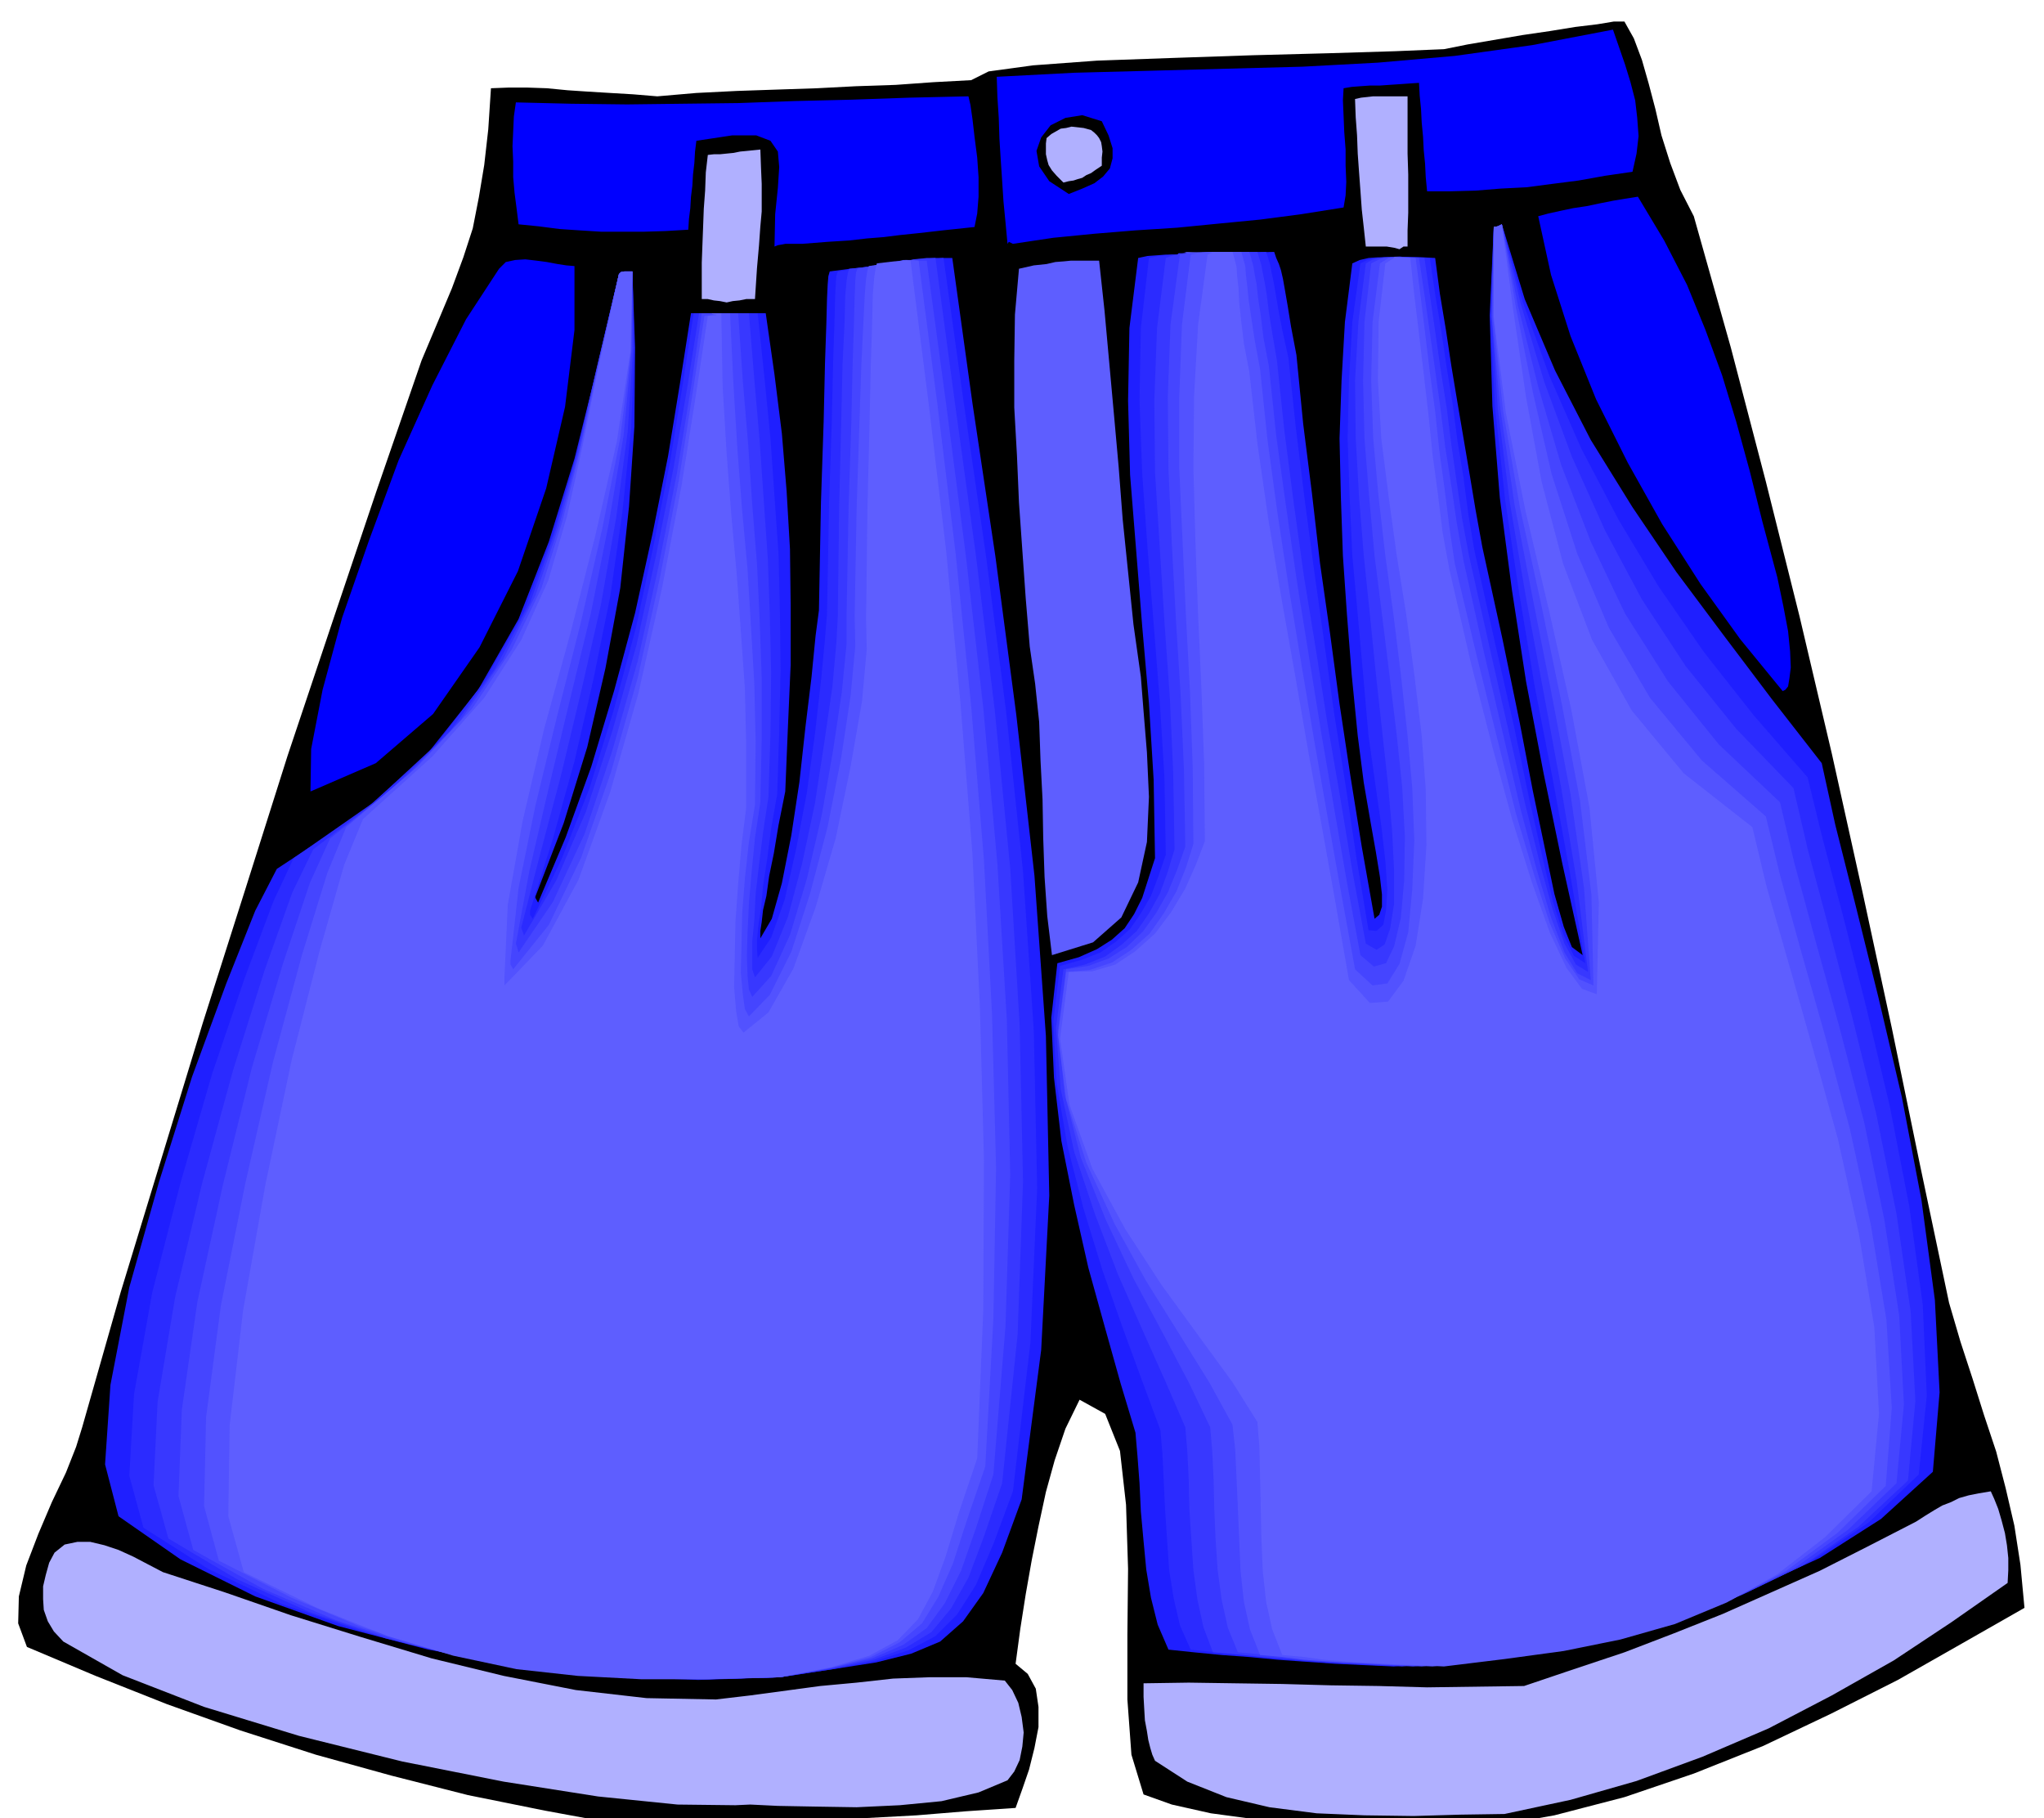 <svg xmlns="http://www.w3.org/2000/svg" fill-rule="evenodd" height="436.119" preserveAspectRatio="none" stroke-linecap="round" viewBox="0 0 3035 2699" width="490.455"><style>.brush1{fill:#000}.pen1{stroke:none}.brush2{fill:#b0b0ff}.brush3{fill:#1f1fff}.brush4{fill:#2b2bff}.brush5{fill:#3838ff}.brush6{fill:#4545ff}.brush7{fill:#5252ff}.brush8{fill:#5e5eff}.brush9{fill:#00f}</style><path class="pen1 brush1" d="M2206 2713h-122l-73-2-73-3-73-7-67-9-58-13-42-15-18-59-6-82v-96l1-98-3-95-9-80-22-55-38-21-21 43-16 47-13 47-11 51-10 50-9 51-8 51-7 52 18 15 12 22 4 27v30l-6 31-8 32-10 29-10 28-74 5-73 6-74 4-73 5-75 2-73 3H923l-114-21-114-23-114-29-112-31-112-36-109-39-106-42-102-43-13-35 1-40 11-46 18-47 20-47 21-44 15-38 9-29 57-200 61-200 61-200 63-198 63-199 66-197 66-196 67-194 24-57 21-50 17-46 14-43 9-46 8-48 6-53 4-61 26-1h28l29 1 31 3 30 2 33 2 34 2 36 3 58-5 60-3 59-2 60-2 58-3 59-2 56-4 56-3 26-13 66-9 95-7 113-4 118-4 114-3 98-3 72-3 35-7 41-7 41-7 41-6 37-6 33-4 24-4h16l14 25 12 32 10 35 10 38 9 39 13 41 15 40 20 39 55 195 52 199 50 200 48 204 45 203 44 204 42 204 43 204 17 58 18 55 17 54 18 54 14 54 13 56 9 58 6 64-93 53-95 54-99 50-101 48-103 41-103 35-104 27-102 18z"/><path class="pen1 brush2" d="m2234 2693-66 1-69 2-73-1-71-3-70-9-64-15-58-23-48-31-4-9-3-10-3-12-2-13-3-16-1-17-1-18v-20l67-1 69 1 70 1 72 2 71 1 72 2 72-1 72-1 74-25 75-25 73-28 73-29 72-32 72-32 71-36 72-37 14-9 13-8 12-7 13-5 12-6 14-4 15-3 18-3 5 11 6 15 5 17 5 19 3 18 2 19v18l-1 19-83 58-86 57-92 52-94 49-98 42-98 36-98 28-98 21zm-1142-13-86-1-118-12-140-22-151-30-153-38-141-43-121-47-88-50-14-15-9-15-6-17-1-16v-19l4-17 5-18 8-15 15-12 19-4h19l21 5 21 7 22 10 21 11 23 12 92 30 98 34 103 32 106 32 107 26 107 21 105 12 103 2 51-6 52-7 52-7 54-5 54-6 54-2h55l57 5 11 14 9 19 5 21 3 23-2 21-4 20-8 17-10 13-43 18-55 13-62 6-64 3-63-1-54-1-41-2-22 1z"/><path class="pen1 brush3" d="m2069 2474-44-2-43-2-43-3-42-3-42-4-41-3-41-4-38-4-16-37-10-40-7-42-4-42-4-44-2-42-3-40-3-35-22-73-23-82-25-90-21-93-19-95-11-94-4-89 9-81 32-9 27-12 22-14 19-17 14-21 12-24 9-28 10-31-2-116-7-114-10-114-9-113-9-112-3-110 2-108 13-104 14-3 14-1 13-1h18l21-1 30-1 39-1 53-1 3 9 4 9 3 9 3 13 3 17 4 23 5 31 8 42 10 102 13 103 12 104 15 105 14 104 16 106 17 106 19 107 7-6 4-12v-18l-3-26-6-37-8-45-10-58-9-70-9-91-7-89-6-87-3-87-2-87 3-86 5-87 11-87 11-5 13-3 14-1h17l15-1 18 1h17l18 1 7 53 9 54 8 53 9 54 9 53 9 53 9 54 10 55 30 137 25 121 20 104 18 86 14 67 14 49 12 30 16 12-30-135-28-135-26-136-21-136-18-137-11-136-4-135 6-131 6-1 6-3 34 111 45 106 53 103 62 100 65 96 71 95 71 94 74 95 20 91 30 119 34 137 35 149 29 152 20 149 7 137-10 118-77 70-91 58-101 46-107 38-112 27-110 22-106 16-97 12z"/><path class="pen1 brush4" d="m2082 2474-42-2-40-2-40-3-39-3-39-4-38-3-38-4-38-4-16-36-9-39-7-43-3-44-3-45-2-43-2-41-3-35-26-70-29-79-31-88-28-91-24-94-16-93-5-91 10-83 32-9 28-11 23-16 21-19 16-23 15-26 11-29 11-32-2-115-7-114-9-114-9-111-8-112-4-109 2-107 12-104 14-3 12-1 8-1h12l16-1 25-1 36-1 51-1 3 9 3 10 2 11 3 14 3 17 4 24 6 31 9 41 11 103 13 106 14 105 15 107 15 107 17 107 16 107 18 108 12 1 10-9 4-21 2-31-3-43-6-52-9-63-10-71-8-91-8-89-8-87-4-87-3-87 2-86 5-87 12-87 10-5 12-3 12-1h13l12-1 14 1h14l16 1 8 54 9 54 8 54 9 55 7 54 9 54 7 54 9 54 31 139 28 123 22 105 20 88 16 68 16 50 15 30 17 11-23-135-25-136-27-139-23-138-21-139-15-138-7-136 5-132 6-1 6-3 31 115 40 111 47 107 55 105 60 100 67 97 74 94 80 92 22 90 31 117 34 134 35 147 29 149 20 146 6 135-12 117-74 71-86 58-95 46-101 37-106 27-105 20-103 14-97 12z"/><path class="pen1 brush5" d="m2098 2474-42-2-39-2-37-2-35-2-36-3-35-3-37-4-36-3-14-37-9-41-6-44-3-45-3-46-1-44-2-41-3-36-29-67-34-76-37-84-34-89-31-93-20-93-7-91 11-87 32-7 30-12 25-18 22-20 18-26 16-29 12-33 10-33-2-114-5-112-8-112-7-111-7-111-1-107 4-107 13-104 11-4 6-1 2-2h5l9-1h20l32-1h51l3 10 3 10 2 11 3 15 3 18 3 25 5 31 7 41 11 104 14 108 15 108 18 110 17 109 19 110 18 109 20 108 16 9 12-8 8-23 6-37v-50l-3-59-6-68-8-73-10-91-9-89-9-87-7-87-5-87-1-86 5-87 11-87 9-5 10-3 10-1h10l9-1 12 1h12l15 1 8 54 8 55 8 56 9 57 7 55 8 56 8 54 10 54 31 138 28 123 24 106 22 89 19 69 18 52 17 31 18 11-17-136-23-138-26-141-26-140-24-141-18-140-9-137 3-133 6-1 6-3 28 118 35 116 41 111 49 109 55 103 65 99 75 93 85 88 21 90 31 116 35 133 36 145 30 148 21 145 7 133-11 118-74 69-82 57-91 44-95 35-100 26-99 20-99 14-95 11z"/><path class="pen1 brush6" d="m2111 2474-40-2-37-2-34-2-31-2-32-3-31-3-34-4-34-3-15-37-9-41-6-44-3-45-2-46-1-44-2-41-3-36-31-65-39-74-44-82-41-87-37-92-24-94-10-95 12-91 33-5 30-11 27-17 24-23 20-28 17-30 14-34 12-34-2-114-5-112-7-112-6-111-5-111-1-108 4-107 14-104 10-2h2-3l3-1h14l28-1h49l3 10 3 11 2 12 3 16 2 19 4 26 4 33 8 42 11 104 15 108 16 110 18 112 18 112 19 111 19 110 20 108 20 17 18-5 12-25 10-42 5-56 1-66-4-73-8-76-11-91-11-89-11-87-8-87-7-87-2-86 2-87 10-87 10-5 8-3 7-1h7l6-1 8 1h10l15 1 8 54 8 56 8 57 8 57 7 57 9 57 8 55 10 56 31 139 29 124 25 107 24 90 21 70 20 52 19 31 20 10-10-137-20-139-27-143-28-142-28-144-21-141-13-139 3-133 6-1 6-3 24 121 30 120 34 116 44 114 51 107 64 101 75 93 91 86 21 89 31 114 36 130 37 142 30 145 22 142 7 132-11 117-72 69-78 56-86 43-89 35-95 25-95 19-96 14-94 11z"/><path class="pen1 brush7" d="m2127 2474-41-2-34-1-31-2-28-1-29-2-28-2-31-4-34-3-15-38-9-41-5-46-2-46-2-48-2-45-2-42-4-36-34-62-44-71-50-80-47-85-42-91-30-94-12-95 12-94 35-3 33-11 29-19 27-24 21-30 19-33 14-35 11-35-1-114-4-111-6-112-5-110-5-110V589l4-107 13-104 10-2h-15l-3-1h10l24-1h49l3 10 3 11 1 13 2 17 2 20 4 27 5 33 8 43 11 105 15 110 17 112 19 115 19 113 20 114 20 112 20 110 26 24 22-3 18-29 13-47 6-64 3-72-3-78-7-78-10-91-11-89-12-87-10-87-8-87-3-86 2-87 11-87 8-5 5-3 3-1h4l3-1 6 1h9l15 1 7 54 7 57 7 58 8 59 6 57 8 58 7 56 8 54 33 139 31 125 27 108 27 91 23 71 23 53 21 31 21 9-3-135-17-140-27-143-30-145-32-146-25-143-15-140 1-134 6-1 6-3 21 124 25 125 28 122 38 118 47 110 61 104 77 93 95 83 21 87 31 112 36 127 37 139 31 142 23 140 8 131-9 116-72 70-76 56-81 43-83 34-88 24-90 17-91 13-92 11z"/><path class="pen1 brush8" d="m2144 2474-40-2-33-1-29-2-25-1-26-2-25-2-29-4-33-3-15-38-9-41-5-46-2-47-1-48-1-45-1-44-3-37-37-59-49-67-56-77-54-83-49-90-34-95-14-98 13-99 35-1 34-10 30-20 29-26 24-32 21-35 16-36 13-34-1-114-4-111-5-111-4-109-3-109 1-107 6-106 14-104 7-3-6-1h-36l4 1 21-1h47l3 10 3 12 1 14 2 18 1 21 3 28 4 33 8 42 12 106 16 111 19 115 21 118 20 116 21 116 20 112 19 109 31 34 27-2 23-31 18-52 11-70 5-79-1-83-6-80-11-91-12-89-14-87-12-87-11-87-5-86 1-87 10-87 8-5 5-3v-1h1l-1-1 3 1h7l14 1 6 55 7 58 7 59 7 60 6 59 8 59 7 57 10 55 32 139 32 125 30 110 29 92 26 73 25 53 23 31 22 8 3-136-14-142-27-145-33-147-35-148-29-145-18-142V337l6-1 6-3 17 128 19 129 23 125 32 122 43 113 59 105 77 93 102 80 21 88 32 111 36 127 38 137 31 140 23 139 7 129-11 115-69 68-71 55-75 42-77 32-81 23-84 17-88 12-90 11z"/><path class="pen1 brush3" d="m1158 2490-121 4-130-5-136-16-135-24-134-35-123-44-111-55-92-64-20-77 8-118 28-145 44-156 49-156 51-139 43-108 32-62 123-81 99-88 77-97 60-105 45-115 38-123 33-133 33-141 3-3 5-1h12l4 113-1 117-8 119-13 121-22 119-27 117-35 113-42 109v2l4 7 41-97 38-105 34-113 31-115 26-118 23-115 18-110 16-102h111l13 91 11 88 7 85 5 86 1 84v88l-4 91-4 97-10 50-7 42-7 34-4 29-5 21-2 18-2 13v11l17-29 15-53 14-71 12-79 9-82 9-74 6-61 5-38 3-160 4-120 2-87 2-58 1-38 1-21 1-12 2-7 30-4 30-3 26-3 25-3 21-3 19-2 16-2h15l30 216 34 227 31 235 27 239 17 238 5 237-12 229-29 222-29 79-28 60-30 42-34 30-43 18-52 13-64 10-79 12z"/><path class="pen1 brush4" d="m1158 2490-118 3-124-4-127-13-127-22-125-32-119-41-109-52-96-61-21-77 7-121 27-151 42-163 47-162 49-144 42-112 30-64 119-83 94-87 72-95 57-101 42-111 35-119 31-130 33-141 3-3 5-1h12l3 114-5 120-13 124-18 125-25 123-28 121-32 115-34 107v6l4 6 43-89 41-104 36-116 33-122 27-126 24-122 19-116 16-104h95l10 95 9 91 6 86 6 86 2 84 1 87-2 90-3 95-9 51-6 46-6 39-3 33-4 26-2 21v15l1 12 20-30 20-56 17-75 16-84 12-87 9-79 6-63 3-37 3-162 4-121 2-89 2-59 1-39 1-21 1-11 2-6 30-5 27-4 23-3 20-3 16-3 15-1 13-1h13l30 215 33 227 30 232 25 237 16 236 5 234-10 229-26 221-29 78-26 61-28 44-32 32-40 21-50 16-63 12-78 12z"/><path class="pen1 brush5" d="m1158 2490-115 3-116-2-119-11-118-19-118-29-113-39-108-49-101-60-22-79 6-124 26-155 40-169 46-168 47-149 41-115 31-64 114-87 89-88 67-93 52-98 38-107 32-115 29-127 33-139 3-3 5-1h12l1 115-8 123-17 127-23 131-29 127-30 125-31 117-28 109 2 6 2 6 48-82 44-102 39-119 36-128 29-133 26-130 21-123 17-107h74l8 98 8 92 6 87 6 86 3 84 2 87-1 89-3 95-8 53-6 48-5 43-2 39-3 31v42l4 12 25-31 24-59 21-79 19-89 14-91 12-83 6-66 2-38 2-162 3-123 2-89 3-61 1-40 2-23 2-12 2-6 28-3 23-3 18-3 15-2 11-3 11-1 9-1h13l29 216 31 225 28 230 23 235 14 233 5 232-8 227-23 221-27 79-23 61-26 46-29 35-38 23-48 18-62 13-77 13z"/><path class="pen1 brush6" d="m1158 2490-112 3-111-2-111-9-109-16-110-26-107-35-107-46-104-58-22-80 5-128 23-160 38-174 43-174 46-154 40-120 30-66 110-88 84-88 63-90 48-95 35-103 30-112 27-124 32-138 3-3 5-1h12l-1 116-12 127-22 131-27 135-32 132-31 129-28 120-20 108 2 6 2 7 51-75 47-101 41-123 38-134 31-141 27-137 21-128 16-110h54l7 101 8 95 6 89 7 87 4 84 3 86v89l-2 95-8 53-5 51-4 46-2 43-1 35 1 30 2 20 5 11 28-31 28-61 25-83 22-94 17-97 13-87 7-71v-41l3-162 4-123 2-89 2-61 1-40 1-23 1-12 2-6 28-5 21-2 14-3 10-1 6-1h24l29 214 29 223 26 227 21 232 14 231 5 230-7 225-18 220-26 80-22 63-24 48-27 37-35 25-46 20-60 14-77 14z"/><path class="pen1 brush7" d="m1158 2490-110 2-105-1-102-7-100-13-101-23-102-32-105-44-108-55-22-81 3-132 22-166 36-180 41-180 43-159 38-123 28-68 106-90 81-86 59-88 44-91 31-99 27-108 26-122 31-137 3-3 5-1h12l-2 117-16 130-27 136-32 140-35 138-32 132-25 122-12 108v6l4 7 53-66 48-100 44-126 40-141 33-149 28-144 21-133 17-111 10-1h6l2-1h1v-1l2-1h17l5 105 6 98 7 90 8 87 5 84 5 85 2 87-1 94-9 55-6 55-4 51-1 48-1 40 3 32 3 22 6 11 31-32 32-64 28-87 26-99 20-102 14-92 7-74-1-44 3-161 4-123 3-90 3-62 2-41 2-24 2-13 2-6 26-4 17-3 8-2h13l10 1 28 214 27 221 23 226 19 229 12 229 6 228-4 224-12 219-27 79-21 65-22 50-24 39-33 28-43 22-59 16-76 14z"/><path class="pen1 brush8" d="m1158 2490-107 3h-98l-95-5-91-10-94-20-97-29-103-41-111-54-23-83 2-135 20-171 33-186 39-185 42-164 36-126 28-68 103-93 77-87 55-86 40-88 28-96 23-104 24-119 30-136 3-3 5-1h12l-3 119-20 133-32 140-37 145-39 142-32 137-22 124-5 108v12l57-59 53-98 47-130 42-147 35-156 29-152 22-139 17-113 9-1h4l-1-1h-2l-4-1v-1h14l2 109 6 100 7 92 8 87 6 84 6 84 2 86v92l-7 56-5 58-4 56-1 52-1 44 3 36 4 23 7 9 37-30 37-65 33-91 30-103 22-106 17-97 7-77-1-45 2-163 3-123 2-91 2-63 1-42 2-24 2-14 2-8 26-3 15-1 5-1h-6 1l9 1 27 213 26 219 21 223 18 227 11 226 6 226-1 224-9 220-27 80-20 66-19 52-22 41-30 31-42 23-57 17-76 15zm404-1072-7-58-4-58-2-58-1-57-3-58-2-57-6-57-8-55-6-72-5-71-5-71-3-70-4-71v-69l1-69 6-68 22-5 19-2 13-3 13-1 10-1h42l8 74 7 77 7 77 7 78 6 78 8 78 8 78 11 78 4 51 5 61 3 66-3 67-13 60-25 52-42 37-61 19z"/><path class="pen1 brush9" d="m461 1175 1-63 17-88 29-107 40-115 44-119 50-111 50-98 49-75 10-10 14-3 15-1 17 2 15 2 16 3 13 2 12 1v95l-14 114-28 121-42 123-57 113-69 99-85 73-97 42zm2186-149-63-77-59-82-57-89-51-91-47-94-38-94-29-91-19-87 15-4 18-4 19-4 20-3 19-4 20-4 18-3 19-3 39 65 34 66 27 66 25 68 21 69 20 73 19 76 22 82 9 43 7 37 3 30 1 24-2 16-2 12-4 5-4 2z"/><path class="pen1 brush2" d="m1079 449-10-2-9-1-9-2h-9v-54l1-27 1-26 1-27 2-27 1-27 3-26 9-1h9l10-1 10-1 10-2 10-1 10-1 10-1 1 28 1 23v41l-2 22-2 28-3 34-3 46h-13l-5 1-5 1-10 1-9 2zm999-79-7-2-6-1-6-1h-31l-3-28-3-27-2-28-2-27-2-28-1-27-2-27-1-27 9-2 9-1 9-1h51v85l1 31v57l-1 26v24h-6l-6 4z"/><path class="pen1 brush9" d="m1504 362-6-3-2 3-3-32-3-31-2-31-2-30-2-32-1-31-2-31-1-30 115-6 114-3 112-3 113-3 112-6 114-10 115-16 120-23 9 26 9 26 8 26 7 27 3 26 2 27-3 26-6 27-41 6-39 7-39 5-38 5-39 2-37 3-37 1h-35l-2-21-1-20-2-20-1-20-2-21-1-20-2-20-1-19-15 1-14 1-15 1-14 1h-15l-14 1-13 1-12 2-1 18 1 23 1 24 2 26v24l1 24-1 20-3 18-63 10-61 8-62 6-61 6-62 4-61 5-61 6-60 9zm-313 0h-25l-5 1-6 1-5 2 1-48 4-39 2-31-2-23-11-16-21-8h-36l-53 8-2 16-1 17-2 17-1 17-2 16-1 17-2 16-1 16-34 2-33 1h-62l-32-2-30-2-31-4-30-3-3-24-3-23-2-23v-23l-1-23 1-22 1-22 3-21 82 2 83 1 82-1 84-1 83-3 84-2 86-3 88-2 3 13 3 21 3 26 4 31 2 29v29l-2 25-4 20-47 5-35 4-29 3-24 3-25 2-26 3-32 2-38 3z"/><path class="pen1 brush1" d="m1587 288-29-19-15-22-4-23 7-20 14-18 22-11 25-4 29 9 10 21 6 19v15l-4 15-10 12-13 10-18 8-20 8z"/><path class="pen1 brush2" d="m1579 271-10-10-7-8-5-8-2-7-2-9v-16l1-8 7-6 7-4 7-4 8-1 8-2 9 1 9 1 11 3 5 4 4 4 3 4 3 6 1 6 1 8-1 9v12l-9 6-7 5-7 3-6 4-7 2-6 2-7 1-8 2z"/></svg>
